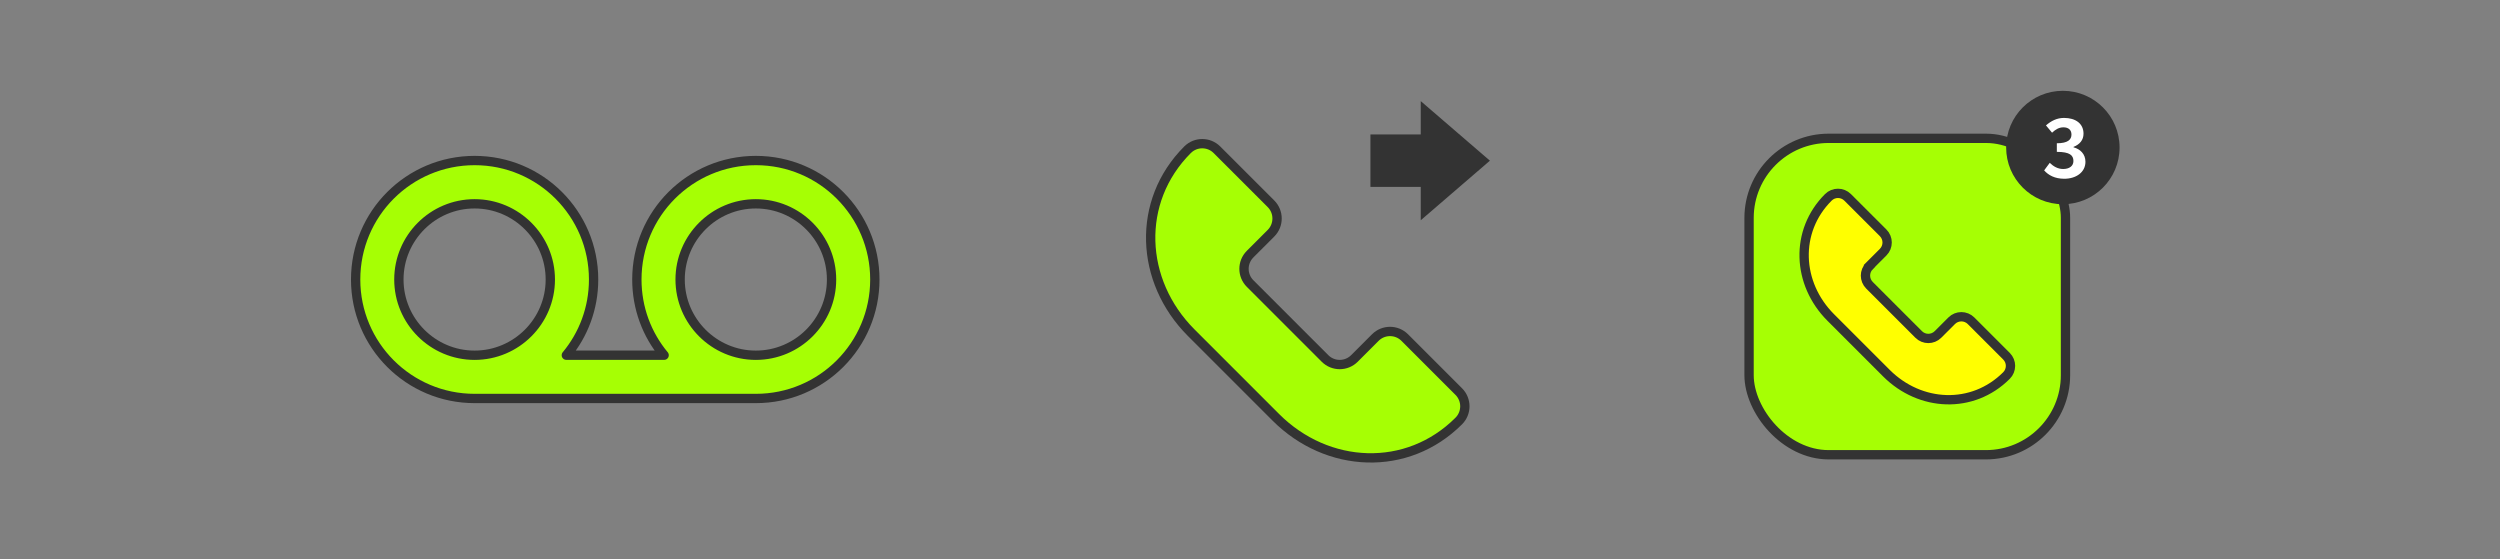 <?xml version="1.0" encoding="UTF-8"?><svg id="Layer_1" xmlns="http://www.w3.org/2000/svg" viewBox="0 0 805 180"><rect x="0" y="0" width="805" height="180" fill="#808080" stroke="none"/><defs><style>.cls-1{fill:#fff;}.cls-2{fill:#333;}.cls-3{fill:#ff0;stroke-miterlimit:10;}.cls-3,.cls-4,.cls-5{stroke:#333;stroke-width:3px;}.cls-4,.cls-5{fill:#a6ff04;stroke-linecap:round;stroke-linejoin:round;}.cls-5{fill-rule:evenodd;}</style></defs><g id="Icons"><g id="Rounded"><g id="Communication"><g id="_-Round-_-Communication-_-voicemail"><path id="_Icon-Color" class="cls-5" d="M243.38,51.69c-21.18,0-38.31,17.14-38.31,38.31,0,9.27,3.27,17.76,8.78,24.38h-31.49c5.5-6.62,8.78-15.12,8.78-24.38,0-21.18-17.14-38.31-38.31-38.31s-38.31,17.14-38.31,38.31,17.14,38.31,38.31,38.31h90.56c21.18,0,38.31-17.14,38.31-38.31s-17.14-38.31-38.31-38.31Zm-90.56,62.7c-13.44,0-24.38-10.94-24.38-24.38s10.94-24.38,24.38-24.38,24.38,10.94,24.38,24.38-10.94,24.38-24.38,24.38Zm90.56,0c-13.44,0-24.38-10.94-24.38-24.38s10.94-24.38,24.38-24.38,24.38,10.94,24.38,24.38-10.94,24.38-24.38,24.38Z"/></g></g></g></g><g><g><rect class="cls-2" x="441.28" y="43.29" width="16.89" height="16.89"/><polygon class="cls-2" points="479.75 51.74 457.48 32.56 457.48 70.92 479.75 51.74"/></g><path id="_パス_2769" class="cls-4" d="M402.54,81.82l6.72-6.72c2.61-2.62,2.61-6.86,0-9.48l-17.4-17.39c-2.61-2.62-6.85-2.62-9.47-.01,0,0,0,0-.01,.01-16.59,16.59-15.4,42.3,1.18,58.89l27.27,27.27c16.59,16.59,42.31,17.78,58.89,1.18,2.62-2.61,2.62-6.85,.01-9.47,0,0,0,0-.01-.01l-17.39-17.39c-2.62-2.62-6.86-2.62-9.48,0h0s-6.72,6.72-6.72,6.72c-2.61,2.62-6.85,2.62-9.47,.01,0,0,0,0-.01-.01l-24.11-24.11c-2.62-2.61-2.62-6.85-.01-9.47,0,0,0,0,.01-.01Z"/></g><g><g><rect class="cls-4" x="563.2" y="44.54" width="101.89" height="101.89" rx="25.63" ry="25.63"/><path id="_パス_2769-2" class="cls-3" d="M601.96,85.61l4.41-4.41c1.72-1.72,1.72-4.51,0-6.23l-11.43-11.42c-1.72-1.72-4.5-1.72-6.22,0,0,0,0,0,0,0-10.9,10.89-10.12,27.78,.78,38.68l17.91,17.91c10.9,10.9,27.78,11.68,38.68,.78,1.72-1.72,1.72-4.5,0-6.22,0,0,0,0,0,0l-11.42-11.42c-1.72-1.72-4.51-1.72-6.23,0h0s-4.41,4.41-4.41,4.41c-1.72,1.72-4.5,1.72-6.22,0,0,0,0,0,0,0l-15.84-15.84c-1.72-1.72-1.72-4.5,0-6.22,0,0,0,0,0,0Z"/></g><g><circle class="cls-2" cx="664.24" cy="47.5" r="18.26"/><path class="cls-1" d="M658.22,54.86l1.8-2.43c1.15,1.12,2.56,1.99,4.32,1.99,1.96,0,3.3-.94,3.3-2.56,0-1.83-1.12-2.96-5.34-2.96v-2.77c3.56,0,4.71-1.18,4.71-2.8,0-1.46-.94-2.33-2.59-2.33-1.39,0-2.51,.65-3.66,1.73l-1.96-2.35c1.67-1.46,3.53-2.41,5.81-2.41,3.74,0,6.28,1.83,6.28,5.07,0,2.04-1.2,3.45-3.22,4.26v.13c2.17,.58,3.84,2.17,3.84,4.66,0,3.45-3.11,5.47-6.8,5.47-3.06,0-5.13-1.15-6.49-2.69Z"/></g></g></svg>